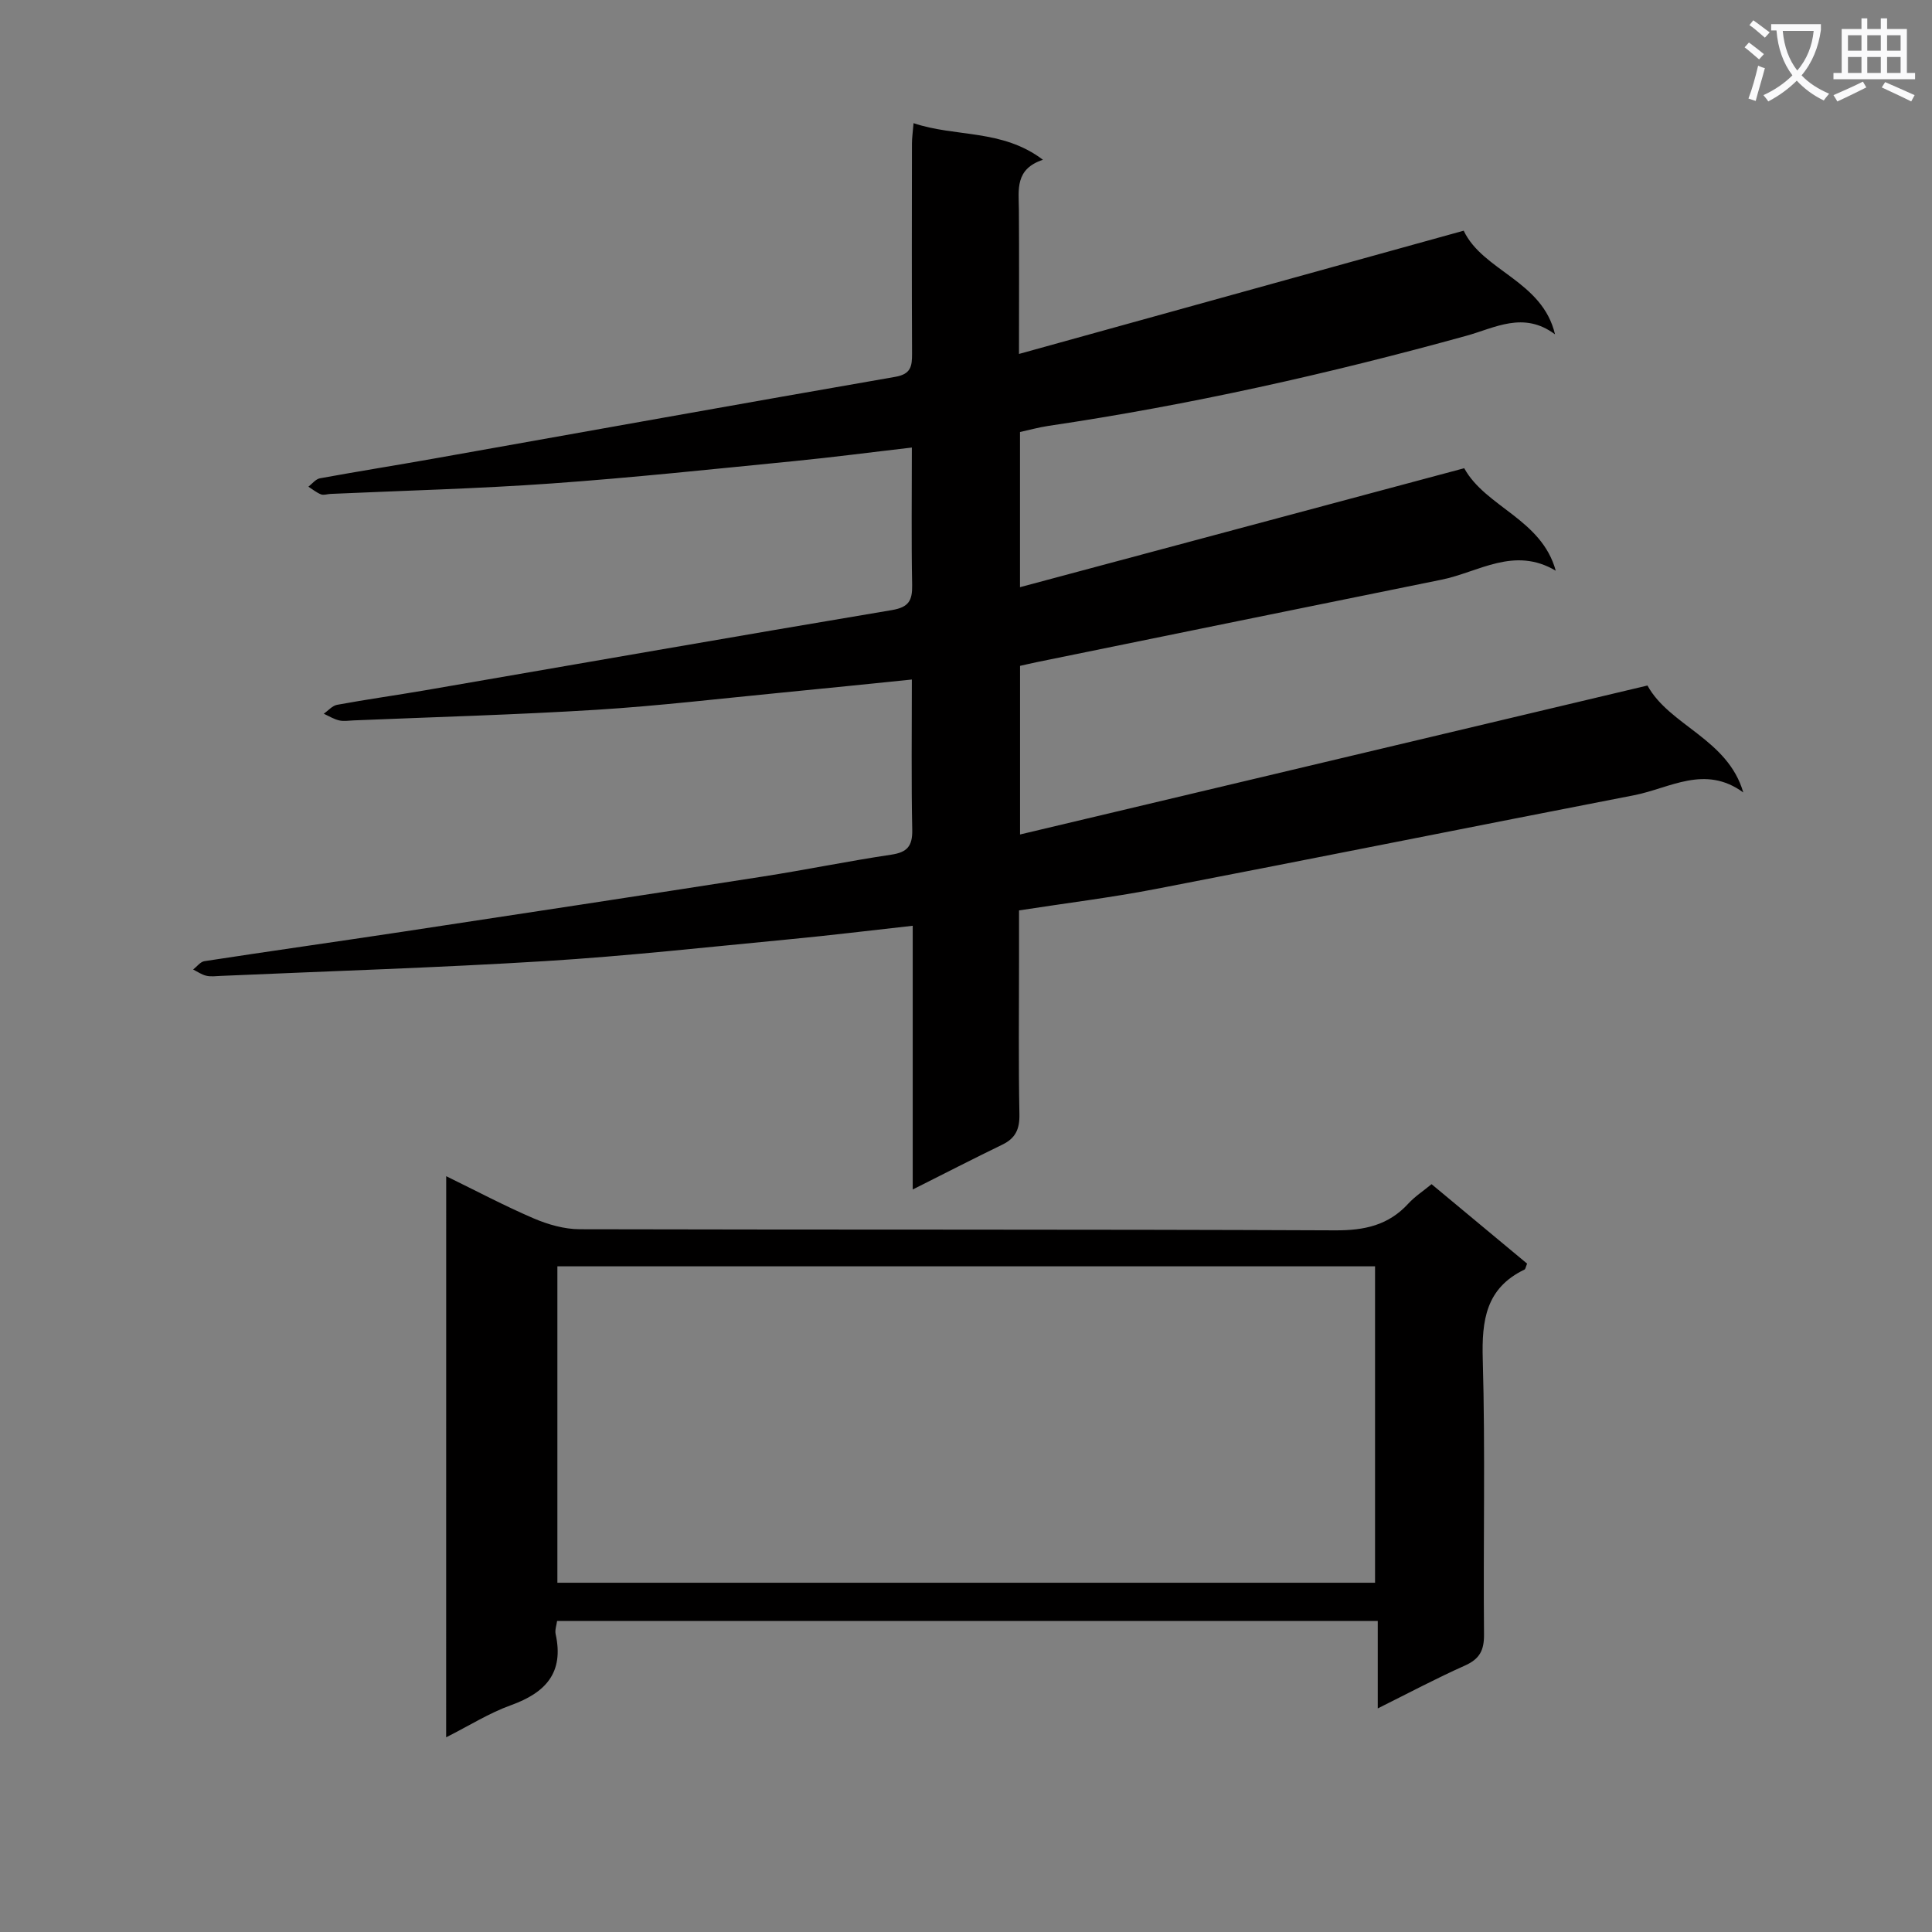 <svg enable-background="new 0 0 400 400" viewBox="0 0 400 400" xmlns="http://www.w3.org/2000/svg"><rect x="0" y="0" width="400" height="400" fill="#808080" stroke="none"/><path d="m362.1 8.8c1.1.8 2.1 1.6 3.1 2.4l-1 1.1c-1.3-1.1-2.3-2-3-2.5zm1.9 4.8c.5.2.9.4 1.4.5-.6 2.3-1.3 4.5-1.9 6.8l-1.5-.5c.8-2.1 1.4-4.3 2-6.8zm-1-9.4c1.3.9 2.4 1.8 3.4 2.5l-1 1.1c-1.4-1.2-2.4-2.1-3.2-2.6zm3.7 2.2v-1.4h10.3v1.2c-.5 3.6-1.8 6.8-4 9.4 1.5 1.6 3.4 2.8 5.7 3.8-.3.4-.7.8-1.1 1.4-2.3-1.1-4.1-2.5-5.6-4.1-1.6 1.6-3.6 3.1-5.9 4.3-.3-.5-.7-.9-1-1.3 2.4-1.1 4.4-2.5 6-4.1-1.9-2.5-3-5.6-3.3-9.3h-1.1zm8.8 0h-6.4c.3 3.3 1.3 6 3 8.2 2-2.3 3.1-5.1 3.4-8.2z" fill="#fafafb"/><path d="m385.3 3.8h1.3v2.2h2.8v-2.2h1.3v2.2h4.1v9.1h1.7v1.3h-16.9v-1.3h1.7v-9.1h4.1v-2.2zm.4 13.1.7 1.2c-1.8.9-3.8 1.9-6 2.9-.2-.4-.5-.8-.8-1.3 2.3-1 4.3-1.9 6.1-2.8zm-3.1-6.4h2.8v-3.2h-2.8zm0 4.6h2.8v-3.3h-2.8zm4-4.6h2.8v-3.2h-2.8zm0 4.6h2.8v-3.3h-2.8zm3.7 1.9c2.1.9 4.1 1.8 6.1 2.7l-.7 1.3c-2.2-1.1-4.2-2-6.1-2.9zm3.2-9.7h-2.8v3.2h2.8zm-2.8 7.8h2.8v-3.3h-2.8z" fill="#fafafb"/><g fill="#010000"><path d="m303.15 96.94c4.45 8.07 16.01 10.52 18.95 21.22-8.61-5.11-15.95.29-23.61 1.85-27.95 5.66-55.89 11.38-83.84 17.08-1.11.23-2.22.49-3.46.77v34.91c43.51-10.33 86.54-20.55 129.9-30.84 4.56 8.32 16.61 11.03 19.84 22.14-7.96-5.83-15.24-.86-22.59.57-33.06 6.42-66.07 13.05-99.14 19.43-9.11 1.76-18.35 2.89-28.22 4.42v10.21c0 10.67-.13 21.33.08 32 .06 3.08-.81 4.97-3.55 6.29-5.96 2.89-11.85 5.92-18.54 9.28 0-18.36 0-36.18 0-54.6-8.94.99-17.13 2-25.34 2.78-16.87 1.61-33.73 3.48-50.64 4.53-22.4 1.38-44.85 2.08-67.28 3.07-1 .04-2.04.19-2.99-.03-.96-.22-1.82-.84-2.73-1.29.77-.6 1.49-1.6 2.33-1.73 13.62-2.09 27.26-4.01 40.88-6.07 24.96-3.78 49.91-7.58 74.85-11.47 8.85-1.38 17.63-3.19 26.48-4.51 3.29-.49 4.4-1.76 4.34-5.12-.21-10.13-.08-20.27-.08-31.14-9.18.93-17.86 1.83-26.54 2.67-12.9 1.25-25.78 2.78-38.71 3.59-16.76 1.04-33.56 1.5-50.34 2.2-1 .04-2.04.22-2.99 0-1.11-.26-2.13-.9-3.18-1.38.92-.64 1.77-1.67 2.78-1.85 6.04-1.11 12.13-1.96 18.19-3 32.22-5.55 64.43-11.2 96.67-16.61 3.49-.59 4.24-1.99 4.18-5.19-.18-9.31-.06-18.62-.06-28.46-8.4.97-16.38 2.02-24.39 2.81-16.7 1.64-33.39 3.43-50.12 4.62-15.26 1.09-30.57 1.48-45.86 2.17-.66.03-1.41.31-1.97.09-.93-.37-1.74-1.04-2.6-1.59.79-.6 1.51-1.57 2.38-1.73 7.83-1.43 15.69-2.68 23.52-4.07 31.87-5.66 63.72-11.4 95.61-16.94 3.23-.56 3.48-2.18 3.47-4.79-.07-14.5-.04-29-.02-43.5 0-1.14.17-2.27.33-4.23 8.75 2.95 18.33 1.17 26.79 7.58-5.82 1.92-5.02 6.2-4.98 10.28.07 9.48.02 18.96.02 29.92 31.07-8.62 61.39-17.02 92.07-25.52 3.97 8.38 16.29 10.34 18.91 21.46-6.52-4.87-12.45-1.33-18.36.3-28.5 7.88-57.29 14.33-86.56 18.66-1.93.29-3.83.82-5.85 1.26v32.13c30.86-8.27 61.24-16.4 91.97-24.63z"/><path d="m92.38 243.52c6.29 3.07 12.11 6.16 18.15 8.75 2.95 1.26 6.31 2.22 9.48 2.23 52.14.13 104.28 0 156.42.23 6.06.03 11.03-1.04 15.16-5.55 1.33-1.45 3.04-2.56 4.8-4.01 6.69 5.57 13.28 11.04 19.78 16.45-.28.67-.33 1.13-.54 1.23-7.99 3.84-8.87 10.49-8.64 18.57.54 18.98.08 37.98.26 56.97.03 3.32-.92 5.09-3.96 6.45-5.9 2.63-11.61 5.67-18.04 8.87 0-6.29 0-11.99 0-18.11-56.85 0-113.2 0-169.91 0-.11.86-.49 1.86-.3 2.73 1.76 7.99-2.08 12.13-9.25 14.71-4.48 1.61-8.6 4.22-13.42 6.65.01-38.89.01-77.18.01-116.17zm23.02 18.66v65.51h169.29c0-21.94 0-43.63 0-65.51-56.53 0-112.76 0-169.29 0z"/></g></svg>